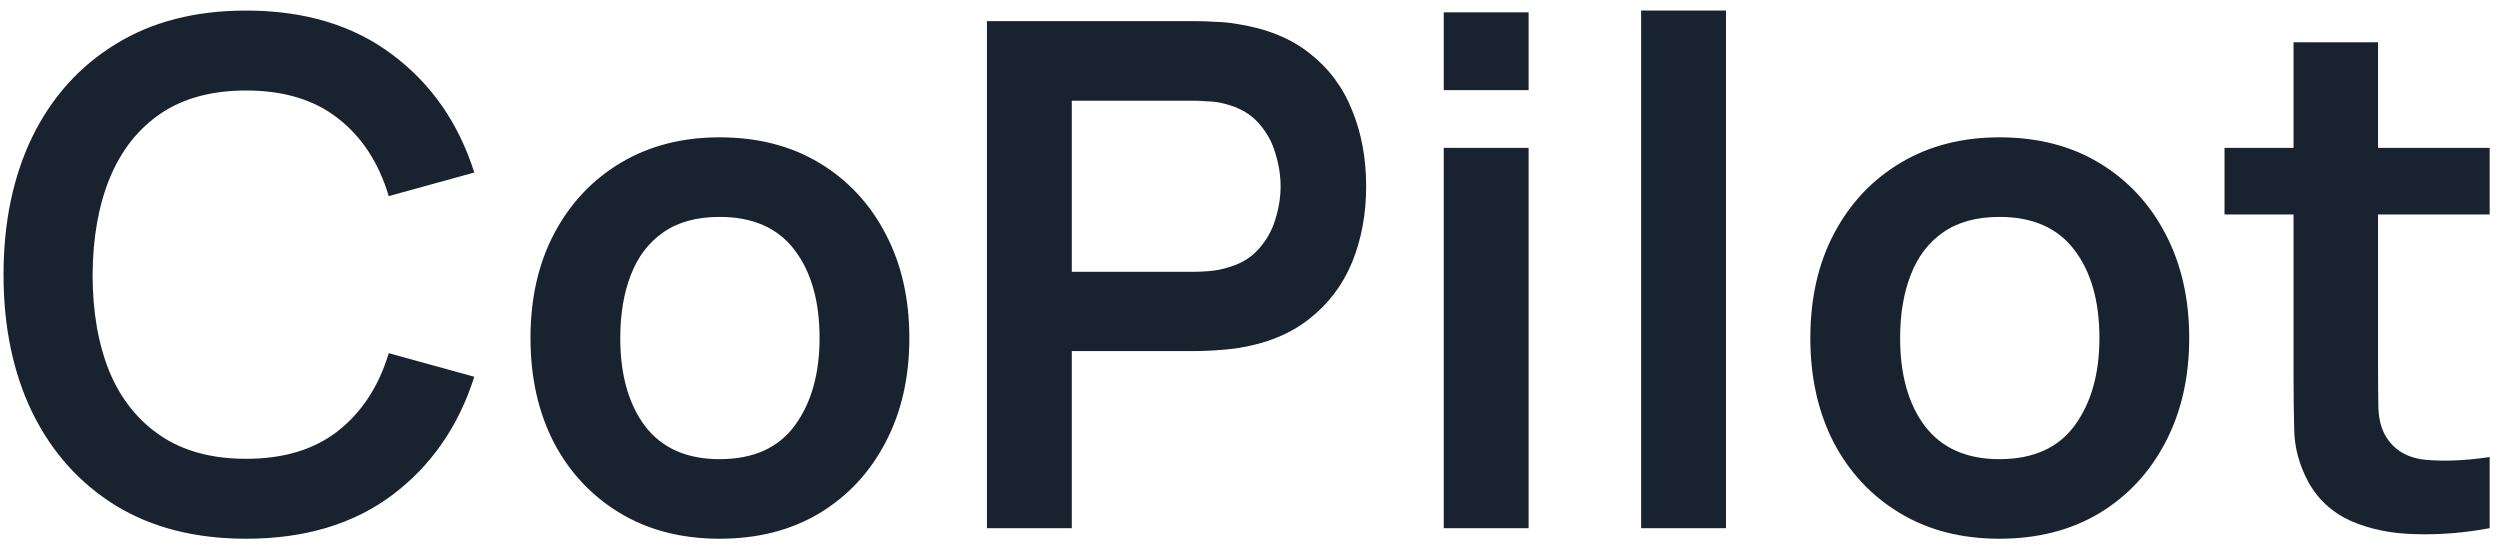 <svg width="142" height="31" viewBox="0 0 142 31" fill="none" xmlns="http://www.w3.org/2000/svg">
<path d="M13.98 30.6C11.1 30.6 8.633 29.973 6.58 28.72C4.527 27.453 2.947 25.693 1.84 23.44C0.747 21.187 0.2 18.573 0.2 15.6C0.2 12.627 0.747 10.013 1.84 7.76C2.947 5.507 4.527 3.753 6.58 2.5C8.633 1.233 11.1 0.6 13.98 0.6C17.3 0.6 20.067 1.433 22.28 3.1C24.493 4.753 26.047 6.987 26.94 9.8L22.08 11.14C21.52 9.26 20.567 7.793 19.22 6.74C17.873 5.673 16.127 5.14 13.98 5.14C12.047 5.14 10.433 5.573 9.14 6.44C7.86 7.307 6.893 8.527 6.24 10.1C5.6 11.66 5.273 13.493 5.26 15.6C5.26 17.707 5.58 19.547 6.22 21.12C6.873 22.68 7.847 23.893 9.14 24.76C10.433 25.627 12.047 26.06 13.98 26.06C16.127 26.06 17.873 25.527 19.22 24.46C20.567 23.393 21.52 21.927 22.08 20.06L26.94 21.4C26.047 24.213 24.493 26.453 22.28 28.12C20.067 29.773 17.3 30.6 13.98 30.6ZM40.871 30.6C38.711 30.6 36.825 30.113 35.211 29.14C33.598 28.167 32.345 26.827 31.451 25.12C30.571 23.4 30.131 21.427 30.131 19.2C30.131 16.933 30.585 14.947 31.491 13.24C32.398 11.533 33.658 10.2 35.271 9.24C36.885 8.28 38.751 7.8 40.871 7.8C43.045 7.8 44.938 8.287 46.551 9.26C48.165 10.233 49.418 11.58 50.311 13.3C51.205 15.007 51.651 16.973 51.651 19.2C51.651 21.44 51.198 23.42 50.291 25.14C49.398 26.847 48.145 28.187 46.531 29.16C44.918 30.12 43.031 30.6 40.871 30.6ZM40.871 26.08C42.791 26.08 44.218 25.44 45.151 24.16C46.085 22.88 46.551 21.227 46.551 19.2C46.551 17.107 46.078 15.44 45.131 14.2C44.185 12.947 42.765 12.32 40.871 12.32C39.578 12.32 38.511 12.613 37.671 13.2C36.845 13.773 36.231 14.58 35.831 15.62C35.431 16.647 35.231 17.84 35.231 19.2C35.231 21.293 35.705 22.967 36.651 24.22C37.611 25.46 39.018 26.08 40.871 26.08ZM56.058 30V1.2H67.958C68.238 1.2 68.598 1.213 69.038 1.24C69.478 1.253 69.885 1.293 70.258 1.36C71.924 1.613 73.298 2.167 74.378 3.02C75.471 3.873 76.278 4.953 76.798 6.26C77.331 7.553 77.598 8.993 77.598 10.58C77.598 12.153 77.331 13.593 76.798 14.9C76.264 16.193 75.451 17.267 74.358 18.12C73.278 18.973 71.911 19.527 70.258 19.78C69.885 19.833 69.471 19.873 69.018 19.9C68.578 19.927 68.225 19.94 67.958 19.94H60.878V30H56.058ZM60.878 15.44H67.758C68.025 15.44 68.325 15.427 68.658 15.4C68.991 15.373 69.298 15.32 69.578 15.24C70.378 15.04 71.004 14.687 71.458 14.18C71.924 13.673 72.251 13.1 72.438 12.46C72.638 11.82 72.738 11.193 72.738 10.58C72.738 9.967 72.638 9.34 72.438 8.7C72.251 8.047 71.924 7.467 71.458 6.96C71.004 6.453 70.378 6.1 69.578 5.9C69.298 5.82 68.991 5.773 68.658 5.76C68.325 5.733 68.025 5.72 67.758 5.72H60.878V15.44ZM82.005 5.12V0.7H86.825V5.12H82.005ZM82.005 30V8.4H86.825V30H82.005ZM93.216 30V0.6H98.036V30H93.216ZM113.567 30.6C111.407 30.6 109.52 30.113 107.907 29.14C106.293 28.167 105.04 26.827 104.147 25.12C103.267 23.4 102.827 21.427 102.827 19.2C102.827 16.933 103.28 14.947 104.187 13.24C105.093 11.533 106.353 10.2 107.967 9.24C109.58 8.28 111.447 7.8 113.567 7.8C115.74 7.8 117.633 8.287 119.247 9.26C120.86 10.233 122.113 11.58 123.007 13.3C123.9 15.007 124.347 16.973 124.347 19.2C124.347 21.44 123.893 23.42 122.987 25.14C122.093 26.847 120.84 28.187 119.227 29.16C117.613 30.12 115.727 30.6 113.567 30.6ZM113.567 26.08C115.487 26.08 116.913 25.44 117.847 24.16C118.78 22.88 119.247 21.227 119.247 19.2C119.247 17.107 118.773 15.44 117.827 14.2C116.88 12.947 115.46 12.32 113.567 12.32C112.273 12.32 111.207 12.613 110.367 13.2C109.54 13.773 108.927 14.58 108.527 15.62C108.127 16.647 107.927 17.84 107.927 19.2C107.927 21.293 108.4 22.967 109.347 24.22C110.307 25.46 111.713 26.08 113.567 26.08ZM141.413 30C139.986 30.267 138.586 30.38 137.213 30.34C135.853 30.313 134.633 30.067 133.553 29.6C132.473 29.12 131.653 28.367 131.093 27.34C130.6 26.407 130.34 25.453 130.313 24.48C130.286 23.507 130.273 22.407 130.273 21.18V2.4H135.073V20.9C135.073 21.767 135.08 22.527 135.093 23.18C135.12 23.833 135.26 24.367 135.513 24.78C135.993 25.58 136.76 26.027 137.813 26.12C138.866 26.213 140.066 26.16 141.413 25.96V30ZM126.353 12.18V8.4H141.413V12.18H126.353Z" fill="#19232F"/>
</svg>
